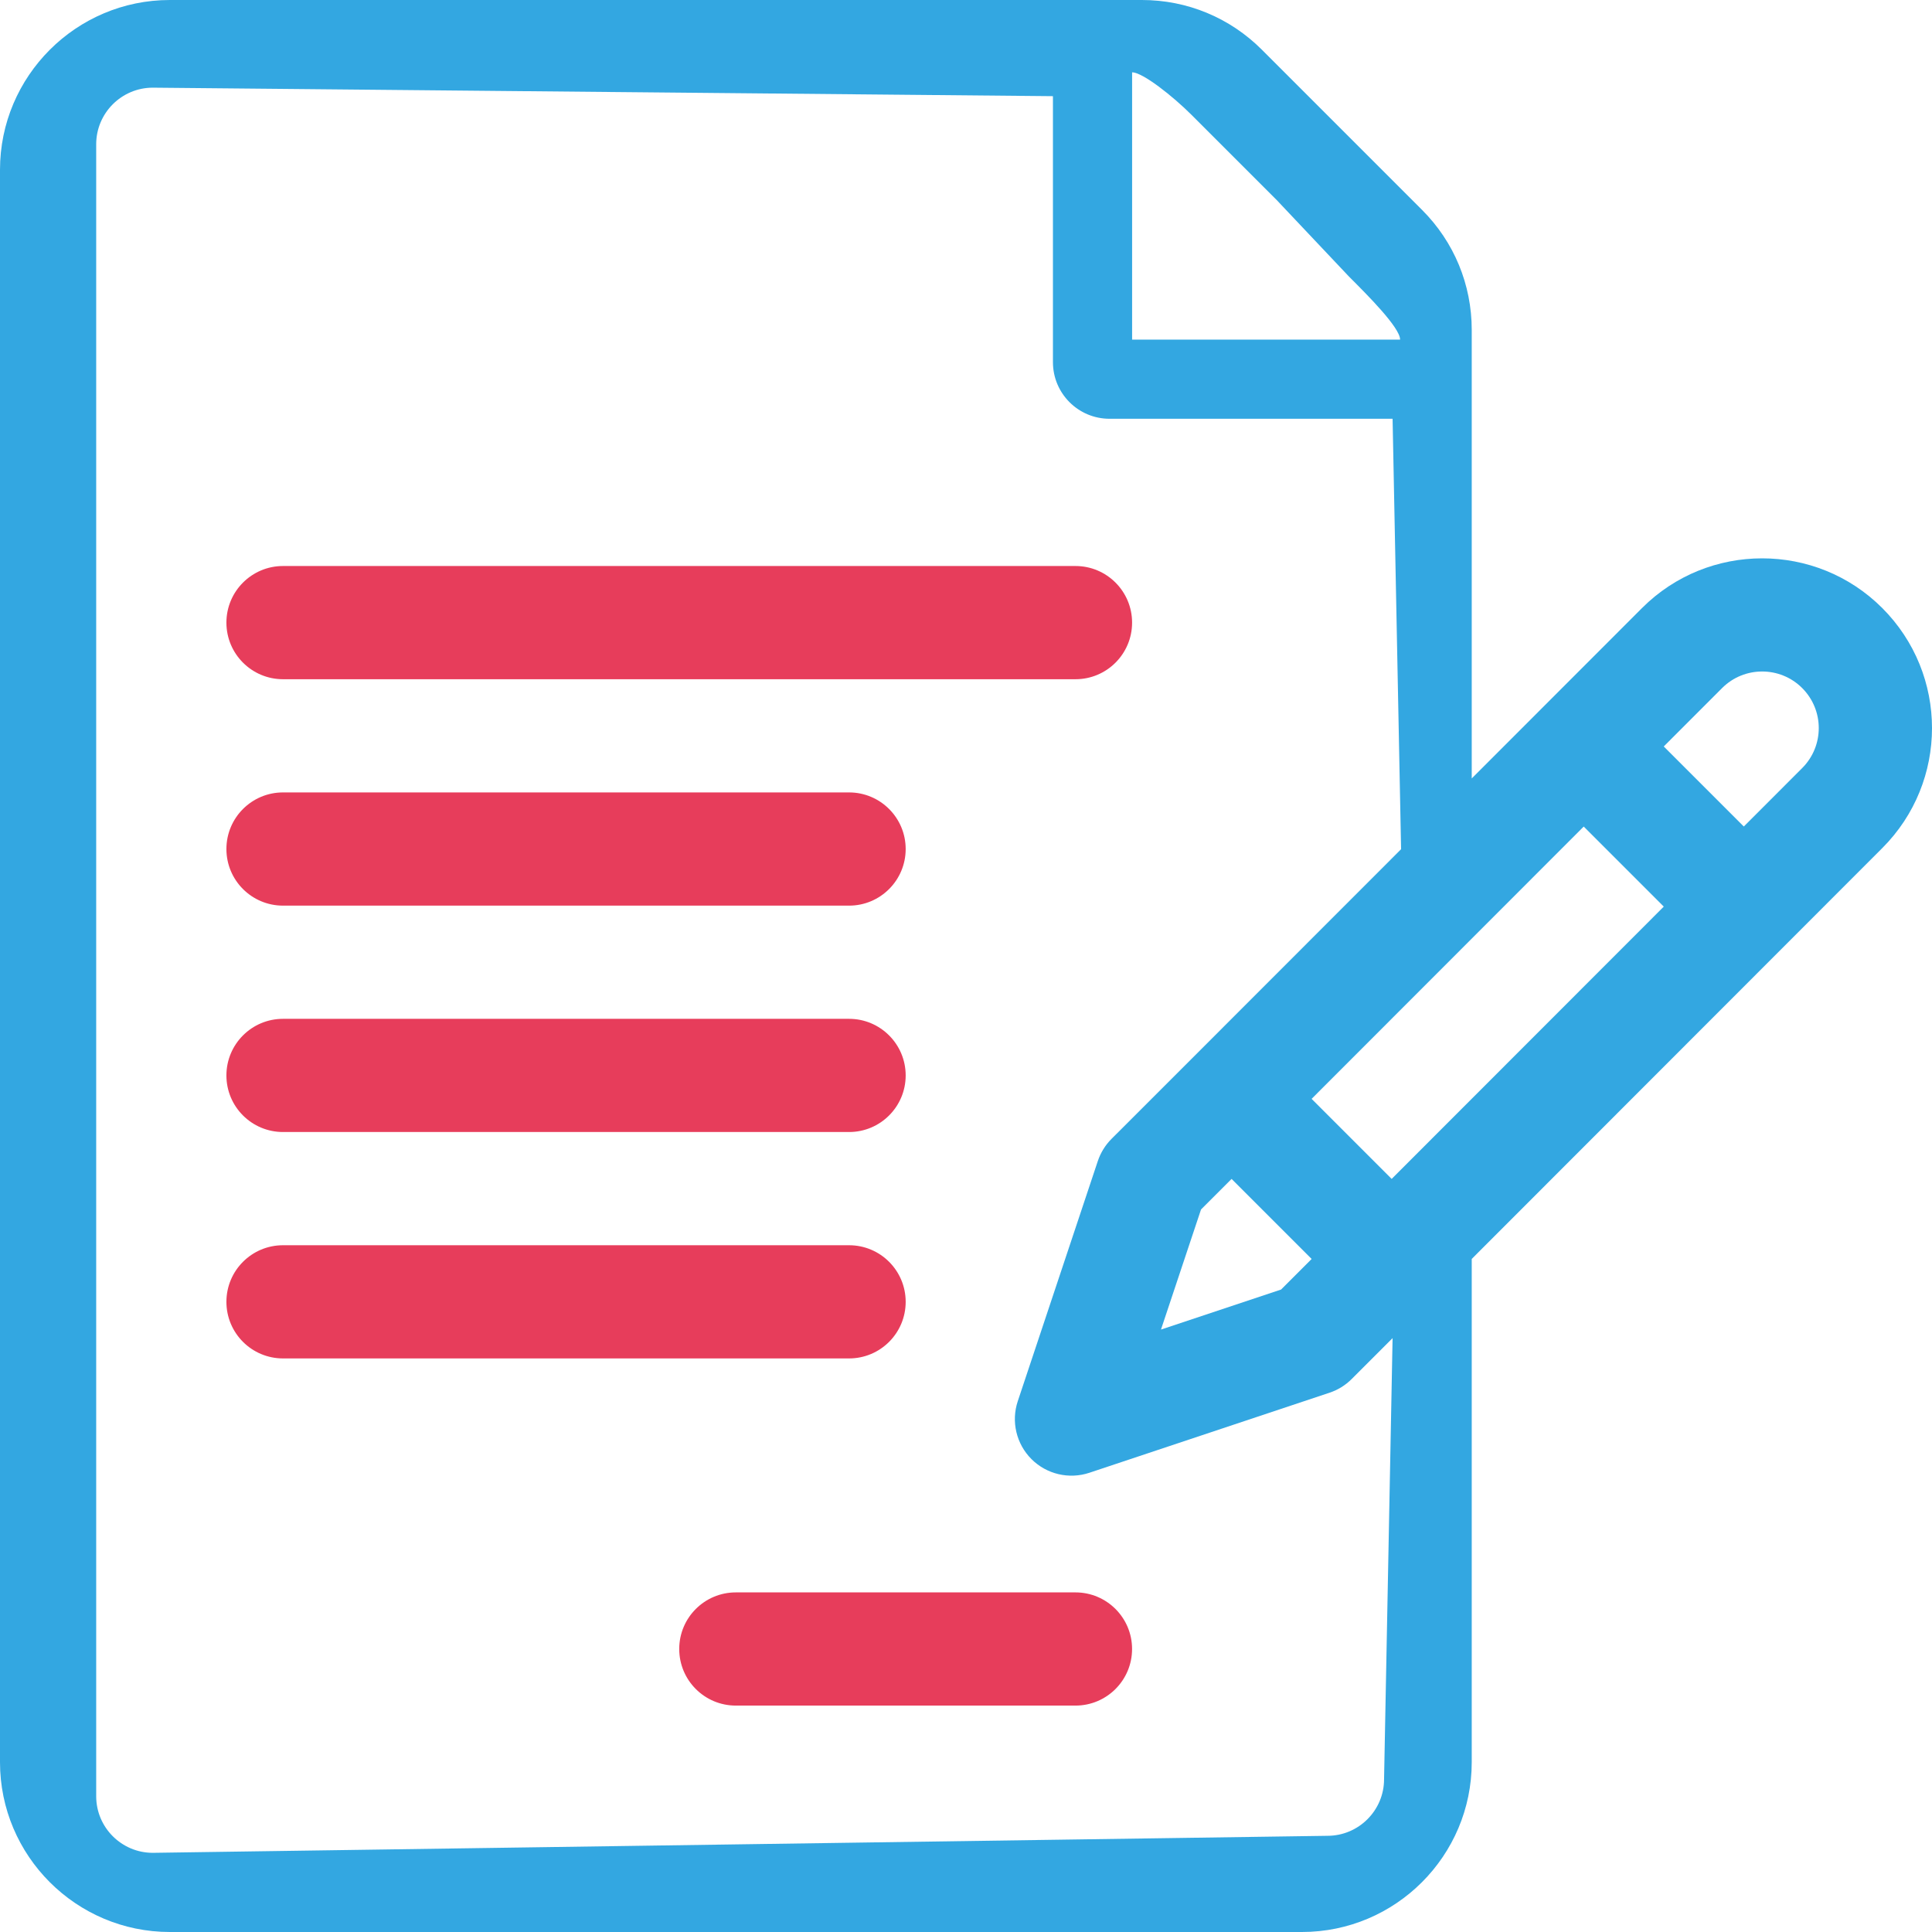 <svg width="90" height="90" viewBox="0 0 90 90" fill="none" xmlns="http://www.w3.org/2000/svg">
<path d="M87.681 28.323C84.597 25.239 79.578 25.239 76.493 28.324C75.544 29.274 69.485 35.337 68.559 36.263V15.368C68.559 13.255 67.737 11.269 66.242 9.775L58.784 2.317C57.29 0.823 55.304 0 53.191 0H7.911C3.549 0 0 3.549 0 7.91V82.09C0 86.451 3.549 90 7.911 90H60.649C65.011 90 68.559 86.451 68.559 82.09V58.646L87.681 39.51C90.773 36.419 90.773 31.415 87.681 28.323ZM52.738 3.37C53.236 3.37 54.649 4.494 55.507 5.352L59.472 9.317L62.843 12.886C63.679 13.722 65.222 15.258 65.222 15.82H52.738V3.37ZM64.475 82.883C64.475 84.337 63.292 85.519 61.838 85.519L7.118 86.312C5.664 86.312 4.481 85.13 4.481 83.676V6.721C4.481 5.267 5.664 4.084 7.118 4.084L49.05 4.48V16.871C49.05 18.327 50.231 19.508 51.687 19.508H64.872L65.268 39.559L55.506 49.327L51.778 53.054C51.489 53.344 51.271 53.697 51.141 54.085L47.412 65.272C47.096 66.219 47.343 67.264 48.049 67.97C48.756 68.677 49.801 68.922 50.748 68.607L61.935 64.878C62.323 64.749 62.676 64.531 62.966 64.241L64.872 62.335L64.475 82.883ZM57.372 54.919L61.101 58.648L59.677 60.072L54.083 61.936L55.948 56.343L57.372 54.919ZM64.829 54.918L61.1 51.189C63.086 49.202 71.906 40.376 73.776 38.504L77.505 42.233L64.829 54.918ZM83.951 35.782L81.233 38.502L77.504 34.773L80.223 32.052C81.252 31.024 82.924 31.024 83.952 32.052C84.98 33.08 84.986 34.747 83.951 35.782Z" fill="#33A7E1"/>
<path d="M50.1 26.367H13.184C11.727 26.367 10.547 27.548 10.547 29.004C10.547 30.46 11.727 31.641 13.184 31.641H50.1C51.557 31.641 52.737 30.46 52.737 29.004C52.737 27.548 51.557 26.367 50.1 26.367Z" fill="#E73D5B"/>
<path d="M39.553 36.914H13.184C11.727 36.914 10.547 38.095 10.547 39.551C10.547 41.007 11.727 42.188 13.184 42.188H39.553C41.009 42.188 42.19 41.007 42.19 39.551C42.19 38.095 41.009 36.914 39.553 36.914Z" fill="#E73D5B"/>
<path d="M39.553 47.461H13.184C11.727 47.461 10.547 48.642 10.547 50.098C10.547 51.554 11.727 52.734 13.184 52.734H39.553C41.009 52.734 42.19 51.554 42.19 50.098C42.19 48.642 41.009 47.461 39.553 47.461Z" fill="#E73D5B"/>
<path d="M39.553 58.008H13.184C11.727 58.008 10.547 59.188 10.547 60.645C10.547 62.101 11.727 63.281 13.184 63.281H39.553C41.009 63.281 42.19 62.101 42.19 60.645C42.19 59.188 41.009 58.008 39.553 58.008Z" fill="#E73D5B"/>
<path d="M50.099 74.18H34.278C32.821 74.18 31.641 75.36 31.641 76.816C31.641 78.273 32.821 79.453 34.278 79.453H50.099C51.555 79.453 52.736 78.273 52.736 76.816C52.736 75.36 51.555 74.18 50.099 74.18Z" fill="#E73D5B"/>
</svg>
